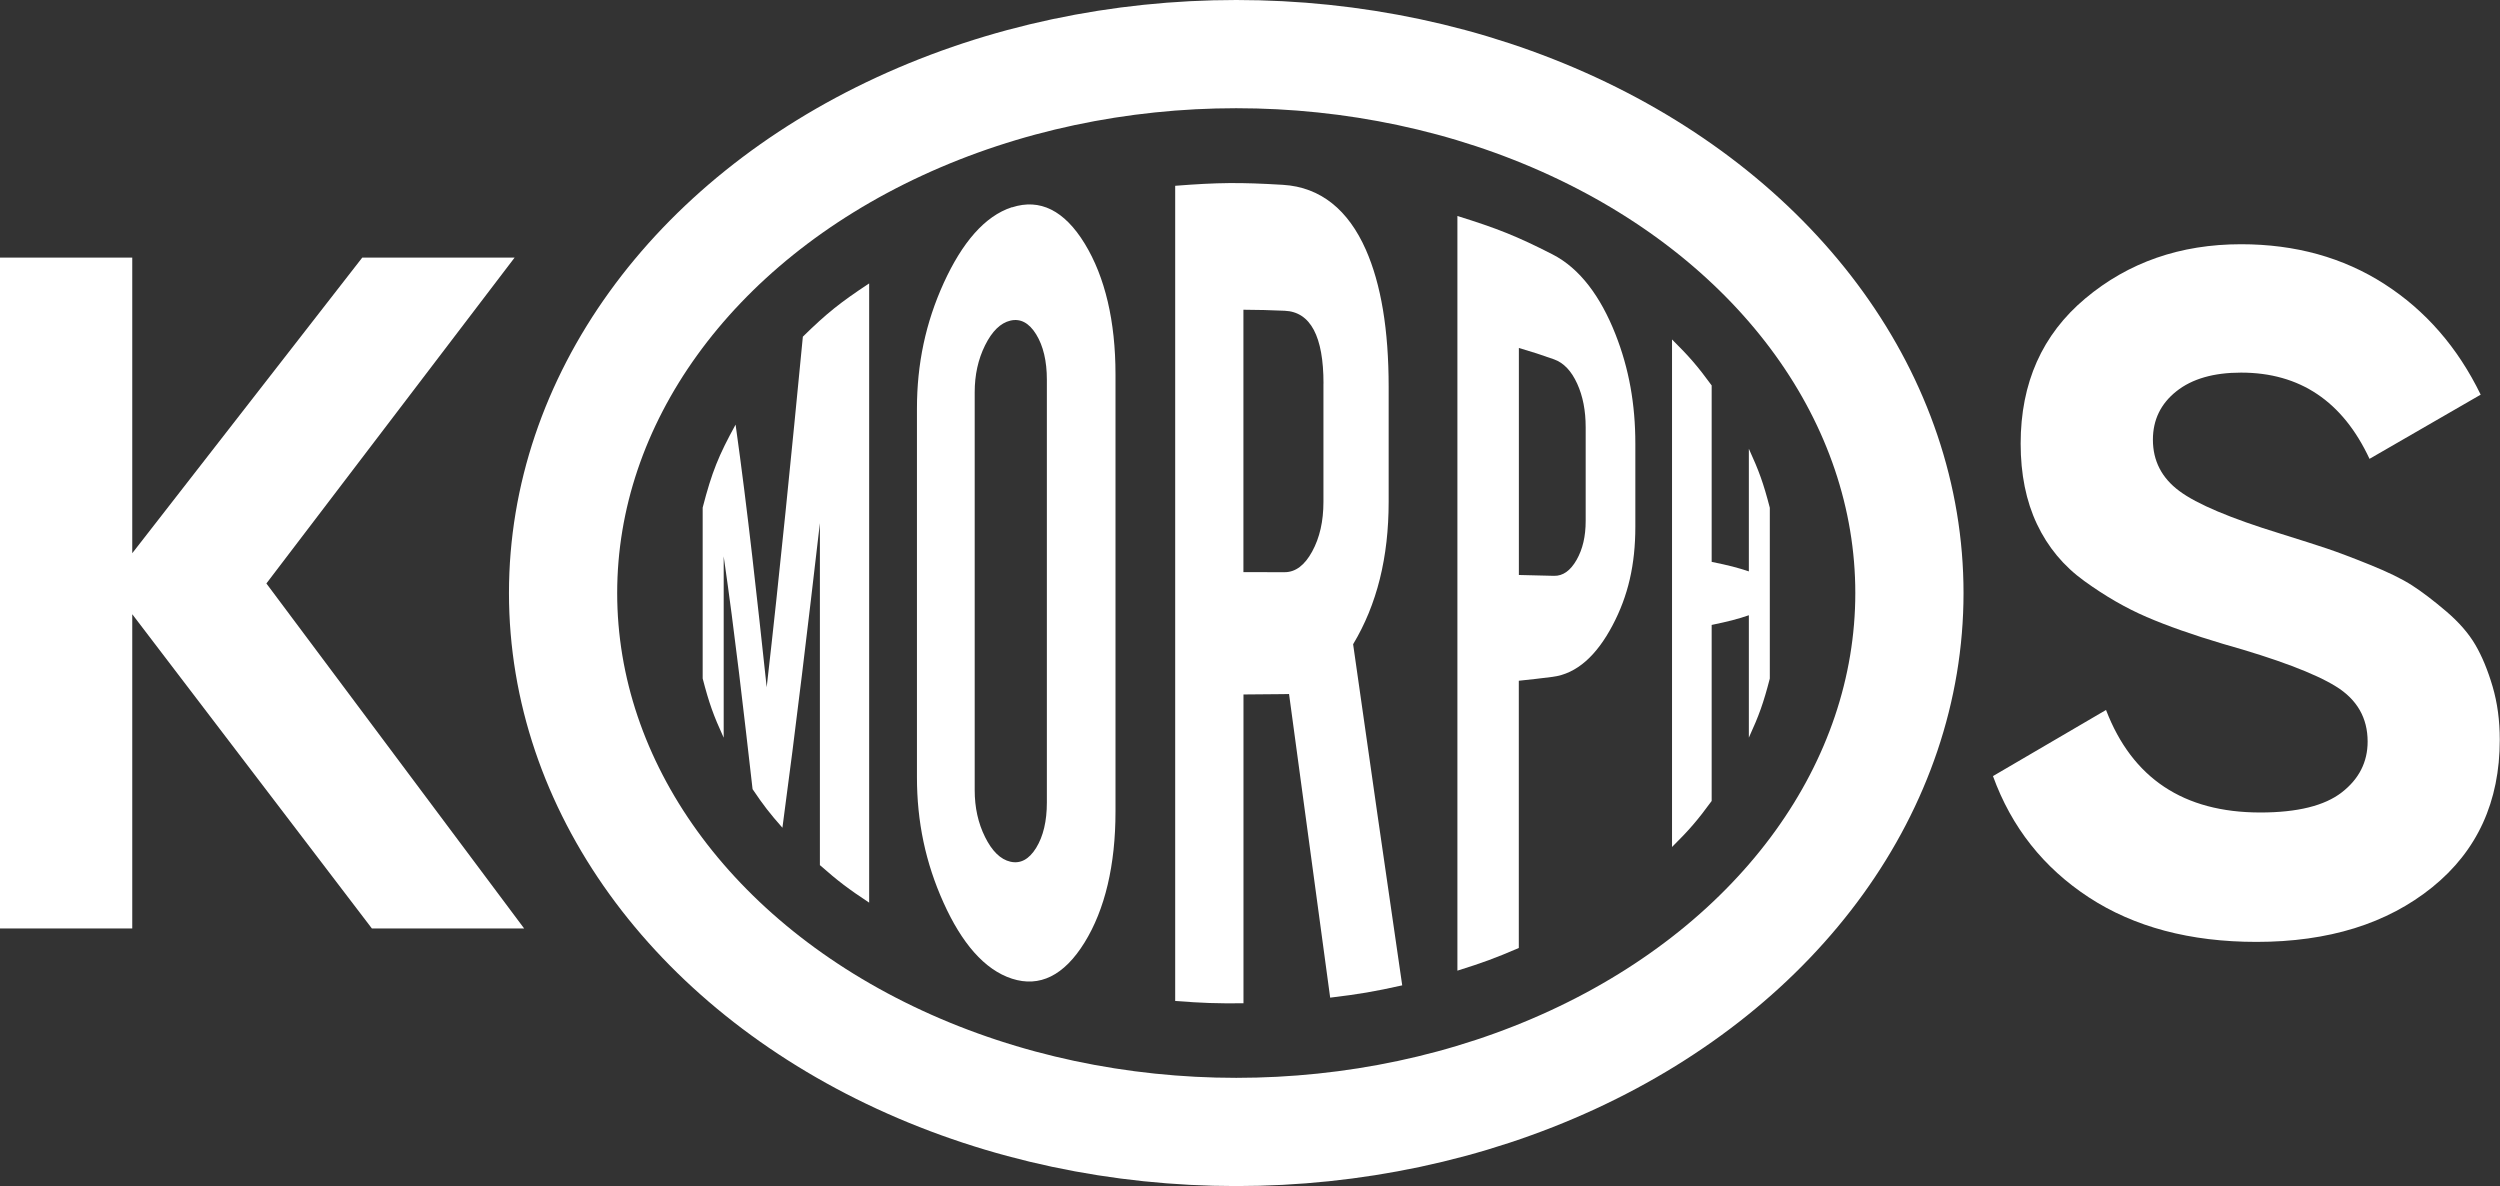 <svg xmlns="http://www.w3.org/2000/svg" viewBox="0 0 438.93 208.24">
  <rect x="0" y="0" width="438.93" height="208.24" fill="#333333" stroke="none"/>
  <defs>
    <style>
      .logo-fill {
        fill: #ffffff;
      }
      .logo-stroke {
        fill: none;
        stroke: #ffffff;
        stroke-miterlimit: 10;
        stroke-width: 19px;
      }
    </style>
  </defs>
  
  <path
    id="K"
    class="logo-fill"
    d="m92.04,163.01h-26.75l-42.07-55.17v55.17H0V45.23h23.22v51.9l40.38-51.9h26.75l-43.58,57.21,45.26,60.58Z"
  />
  
  <g id="MORPH" class="logo-fill">
    <path
      id="M"
      d="m127.05,129.5c-1.8-3.94-2.55-6.02-3.68-10.38v-30c1.62-6.26,2.81-9.17,5.78-14.57,2.15,15.33,3.8,30.72,5.46,46.11,2.34-20.49,4.36-41.02,6.35-61.55,4.22-4.14,6.58-6.01,11.64-9.35,0,36.24,0,72.48,0,108.72-3.67-2.43-5.41-3.74-8.65-6.59,0-20.01,0-40.03,0-60.04-2.07,17.84-4.18,35.68-6.58,53.48-2.27-2.58-3.32-3.93-5.24-6.78-1.56-13.64-3.1-27.28-5.07-40.87v31.81Z"
    />
    <path
      id="O"
      d="m177.69,36.4c4.88-1.58,9.18.52,12.76,6.38,3.58,5.86,5.4,13.66,5.4,22.94v76.78c0,9.36-1.84,17.18-5.44,22.99-3.6,5.82-7.89,7.9-12.73,6.34-4.88-1.58-8.85-6.31-12.02-13.34-3.17-7.03-4.67-14.23-4.67-22.05v-64.68c0-7.88,1.52-15.1,4.72-22.12,3.21-7.01,7.16-11.71,11.96-13.26Zm6.11,30.25c0-3.25-.63-5.92-1.88-7.95-1.25-2.02-2.76-2.82-4.52-2.41-1.75.41-3.23,1.88-4.45,4.34-1.22,2.46-1.82,5.2-1.82,8.25,0,23.28,0,46.56,0,69.84,0,3.05.6,5.79,1.82,8.24,1.22,2.46,2.7,3.93,4.45,4.33,1.75.4,3.27-.4,4.52-2.43,1.25-2.03,1.88-4.7,1.88-7.95,0-24.76,0-49.52,0-74.28Z"
    />
    <path
      id="R"
      d="m225.24,32.45c6.67.4,11.5,4.46,14.56,11.38,2.68,6.06,4.01,14.07,4.01,24.1v20.14c0,9.81-2.05,18.06-6.24,25.04,2.84,19.97,5.7,39.93,8.62,59.89-4.98,1.11-7.52,1.54-12.65,2.16-2.42-17.77-4.83-35.54-7.22-53.31-.34,0-.7.01-1.08.02-2.76.04-4.15.05-6.92.06,0,18.07,0,36.15,0,54.22-4.8.04-7.21-.04-11.99-.41V32.62c7.53-.59,11.36-.62,18.91-.17Zm7.13,34.89c0-8.25-2.26-12.59-6.82-12.78-2.89-.12-4.34-.16-7.24-.18v46.07c2.9,0,4.35,0,7.24.01,1.9,0,3.51-1.21,4.83-3.63,1.32-2.41,1.98-5.31,1.98-8.72v-20.77Z"
    />
    <path
      id="P"
      d="m272.57,44.66c4.87,2.48,8.49,7.52,11.04,13.97,2.41,6.09,3.51,12.36,3.51,19.26v14.6c0,6.63-1.26,12.14-4.01,17.32-2.74,5.19-6.21,8.49-10.55,9.03-2.31.29-3.49.43-5.9.68,0,15.64,0,31.28,0,46.92-4.18,1.8-6.35,2.59-10.78,3.98,0-44.17,0-88.33,0-132.5,6.99,2.18,10.38,3.52,16.68,6.73Zm5.83,30.36c0-2.93-.49-5.46-1.49-7.66-1-2.2-2.35-3.66-4.07-4.27-2.41-.85-3.64-1.25-6.17-2,0,13.29,0,26.58,0,39.86,2.52.06,3.76.08,6.17.15,1.58.04,2.9-.93,3.97-2.81,1.07-1.88,1.59-4.13,1.59-6.82,0-6.58,0-9.86,0-16.44Z"
    />
    <path
      id="H"
      d="m300.52,109.71v30.92c-2.52,3.44-3.92,5.06-6.96,8.08,0-29.7,0-59.41,0-89.11,3.04,3.02,4.44,4.63,6.96,8.07v30.98c3.04.62,4.36.96,6.53,1.67v-21.53c1.8,3.94,2.55,6.01,3.68,10.36,0,9.99,0,19.98,0,29.98-1.13,4.36-1.88,6.44-3.68,10.38v-21.49c-2.17.73-3.5,1.07-6.53,1.7Z"
    />
  </g>
  
  <path
    id="S"
    class="logo-fill"
    d="m396.19,165.37c-11.67,0-21.48-2.61-29.45-7.82-7.97-5.22-13.57-12.31-16.83-21.29l19.85-11.61c4.6,12,13.63,18,27.09,18,6.5,0,11.27-1.18,14.3-3.53s4.54-5.33,4.54-8.92c0-4.15-1.85-7.38-5.55-9.67-3.7-2.3-10.32-4.8-19.86-7.49-5.27-1.57-9.73-3.14-13.38-4.71-3.65-1.57-7.29-3.67-10.94-6.31-3.65-2.63-6.42-5.97-8.33-10.01-1.91-4.04-2.86-8.75-2.86-14.13,0-10.66,3.79-19.15,11.36-25.49,7.57-6.34,16.68-9.51,27.34-9.51,9.53,0,17.92,2.33,25.16,6.98,7.24,4.66,12.87,11.13,16.91,19.43l-19.52,11.27c-4.71-10.1-12.23-15.14-22.55-15.14-4.82,0-8.61,1.09-11.36,3.28-2.75,2.19-4.12,5.02-4.12,8.5,0,3.7,1.54,6.7,4.63,9,3.08,2.3,9,4.8,17.75,7.49,3.59,1.12,6.31,1.99,8.16,2.61,1.85.62,4.38,1.57,7.57,2.86,3.2,1.29,5.66,2.5,7.4,3.62,1.74,1.12,3.73,2.64,5.97,4.54,2.24,1.91,3.95,3.87,5.13,5.89,1.18,2.02,2.19,4.46,3.03,7.32s1.26,5.97,1.26,9.34c0,10.88-3.95,19.52-11.86,25.91-7.91,6.39-18.2,9.59-30.88,9.59Z"
  />
  
  <ellipse
    id="O-2"
    class="logo-stroke"
    cx="217.05"
    cy="104.12"
    rx="118.19"
    ry="94.62"
  />
</svg>

